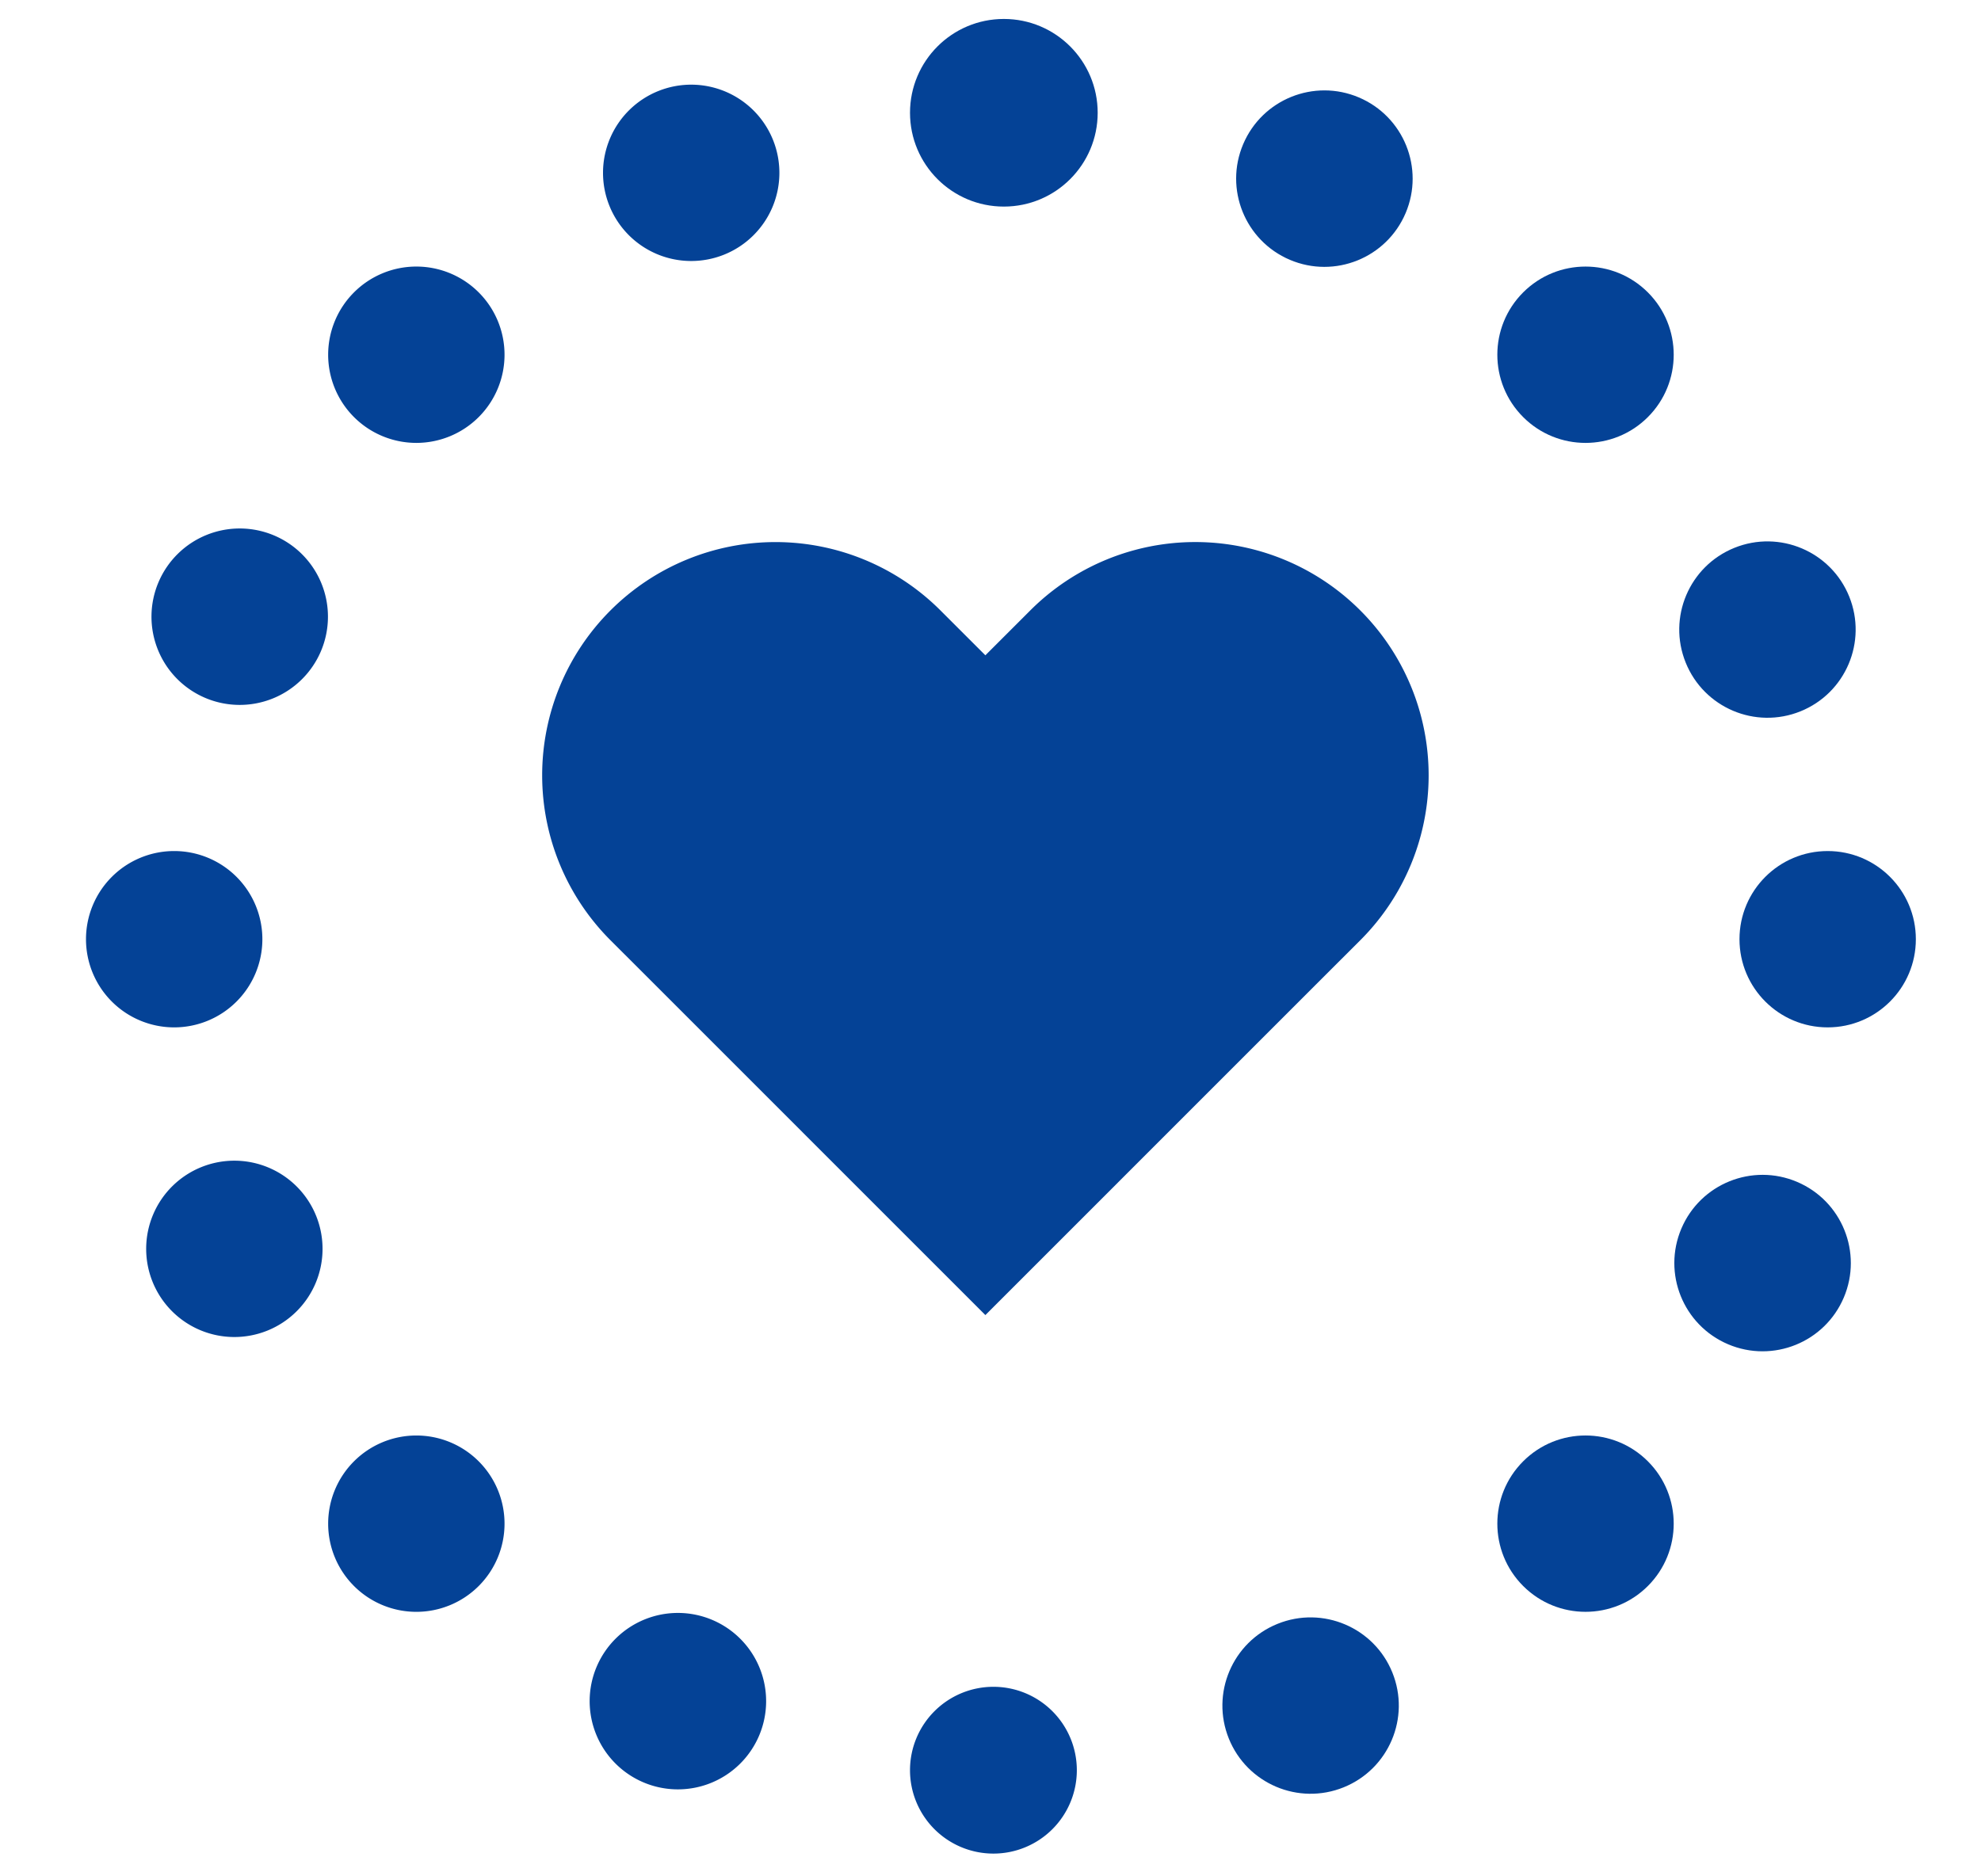 <svg xmlns="http://www.w3.org/2000/svg" xmlns:xlink="http://www.w3.org/1999/xlink" width="95" height="90" viewBox="0 0 95 90">
  <defs>
    <clipPath id="clip-path">
      <rect id="長方形_3696" data-name="長方形 3696" width="90" height="90" transform="translate(655 1796)" fill="#fff" stroke="#707070" stroke-width="1"/>
    </clipPath>
  </defs>
  <g id="グループ_23697" data-name="グループ 23697" transform="translate(-653 -1795)">
    <path id="Path" d="M40.522,5.777a11.186,11.186,0,0,0-15.823,0L22.544,7.931,20.389,5.777A11.188,11.188,0,1,0,4.567,21.6l2.157,2.155,15.82,15.823,15.82-15.823L40.522,21.6A11.183,11.183,0,0,0,40.522,5.777Z" transform="translate(677.71 1818.501)" fill="#044296"/>
    <g id="マスクグループ_21" data-name="マスクグループ 21" transform="translate(1 -1)" clip-path="url(#clip-path)">
      <g id="グループ_1197" data-name="グループ 1197" transform="translate(637.95 1779)">
        <g id="グループ_1195" data-name="グループ 1195" transform="translate(18.174 18.174)">
          <g id="グループ_1193" data-name="グループ 1193" transform="translate(39.647)">
            <circle id="楕円形_29" data-name="楕円形 29" cx="4.5" cy="4.5" r="4.5" transform="translate(-0.131 -0.265)" fill="#044296"/>
            <path id="合体_10" data-name="合体 10" d="M4,0A4,4,0,1,1,0,4,4,4,0,0,1,4,0Z" transform="translate(-0.131 79.735)" fill="#044296"/>
          </g>
          <g id="グループ_1194" data-name="グループ 1194" transform="translate(87.752 39.647) rotate(90)">
            <circle id="楕円形_29-2" data-name="楕円形 29" cx="4.229" cy="4.229" r="4.229" transform="translate(0 0)" fill="#044296"/>
            <path id="合体_10-2" data-name="合体 10" d="M4.229,0A4.229,4.229,0,1,1,0,4.229,4.229,4.229,0,0,1,4.229,0Z" transform="translate(0 79.294)" fill="#044296"/>
          </g>
        </g>
        <g id="グループ_1196" data-name="グループ 1196" transform="translate(62.05 0) rotate(45)">
          <g id="グループ_1193-2" data-name="グループ 1193" transform="translate(39.647 0)">
            <circle id="楕円形_29-3" data-name="楕円形 29" cx="4.229" cy="4.229" r="4.229" transform="translate(0)" fill="#044296"/>
            <path id="合体_10-3" data-name="合体 10" d="M4.229,0A4.229,4.229,0,1,1,0,4.229,4.229,4.229,0,0,1,4.229,0Z" transform="translate(0 79.293)" fill="#044296"/>
          </g>
          <g id="グループ_1194-2" data-name="グループ 1194" transform="translate(87.751 39.646) rotate(90)">
            <circle id="楕円形_29-4" data-name="楕円形 29" cx="4.229" cy="4.229" r="4.229" transform="translate(0)" fill="#044296"/>
            <path id="合体_10-4" data-name="合体 10" d="M4.229,0A4.229,4.229,0,1,1,0,4.229,4.229,4.229,0,0,1,4.229,0Z" transform="translate(0 79.293)" fill="#044296"/>
          </g>
        </g>
        <g id="グループ_1195-2" data-name="グループ 1195" transform="matrix(0.921, 0.391, -0.391, 0.921, 38.806, 4.518)">
          <g id="グループ_1193-3" data-name="グループ 1193" transform="translate(39.647 0)">
            <circle id="楕円形_29-5" data-name="楕円形 29" cx="4.229" cy="4.229" r="4.229" fill="#044296"/>
            <path id="合体_10-5" data-name="合体 10" d="M4.229,0A4.229,4.229,0,1,1,0,4.229,4.229,4.229,0,0,1,4.229,0Z" transform="translate(0 79.293)" fill="#044296"/>
          </g>
          <g id="グループ_1194-3" data-name="グループ 1194" transform="translate(87.752 39.646) rotate(90)">
            <circle id="楕円形_29-6" data-name="楕円形 29" cx="4.229" cy="4.229" r="4.229" transform="translate(0)" fill="#044296"/>
            <path id="合体_10-6" data-name="合体 10" d="M4.229,0A4.229,4.229,0,1,1,0,4.229,4.229,4.229,0,0,1,4.229,0Z" transform="translate(0 79.294)" fill="#044296"/>
          </g>
        </g>
        <g id="グループ_1196-2" data-name="グループ 1196" transform="translate(86.294 4.933) rotate(68)">
          <g id="グループ_1193-4" data-name="グループ 1193" transform="translate(39.647 0)">
            <circle id="楕円形_29-7" data-name="楕円形 29" cx="4.229" cy="4.229" r="4.229" transform="translate(0 0)" fill="#044296"/>
            <path id="合体_10-7" data-name="合体 10" d="M4.229,0A4.229,4.229,0,1,1,0,4.229,4.229,4.229,0,0,1,4.229,0Z" transform="translate(0 79.294)" fill="#044296"/>
          </g>
          <g id="グループ_1194-4" data-name="グループ 1194" transform="translate(87.751 39.647) rotate(90)">
            <circle id="楕円形_29-8" data-name="楕円形 29" cx="4.229" cy="4.229" r="4.229" transform="translate(0)" fill="#044296"/>
            <path id="合体_10-8" data-name="合体 10" d="M4.229,0A4.229,4.229,0,1,1,0,4.229,4.229,4.229,0,0,1,4.229,0Z" transform="translate(0 79.293)" fill="#044296"/>
          </g>
        </g>
      </g>
    </g>
    <rect id="長方形_3698" data-name="長方形 3698" width="95" height="90" transform="translate(653 1795)" fill="none" opacity="0.997"/>
  </g>
</svg>
